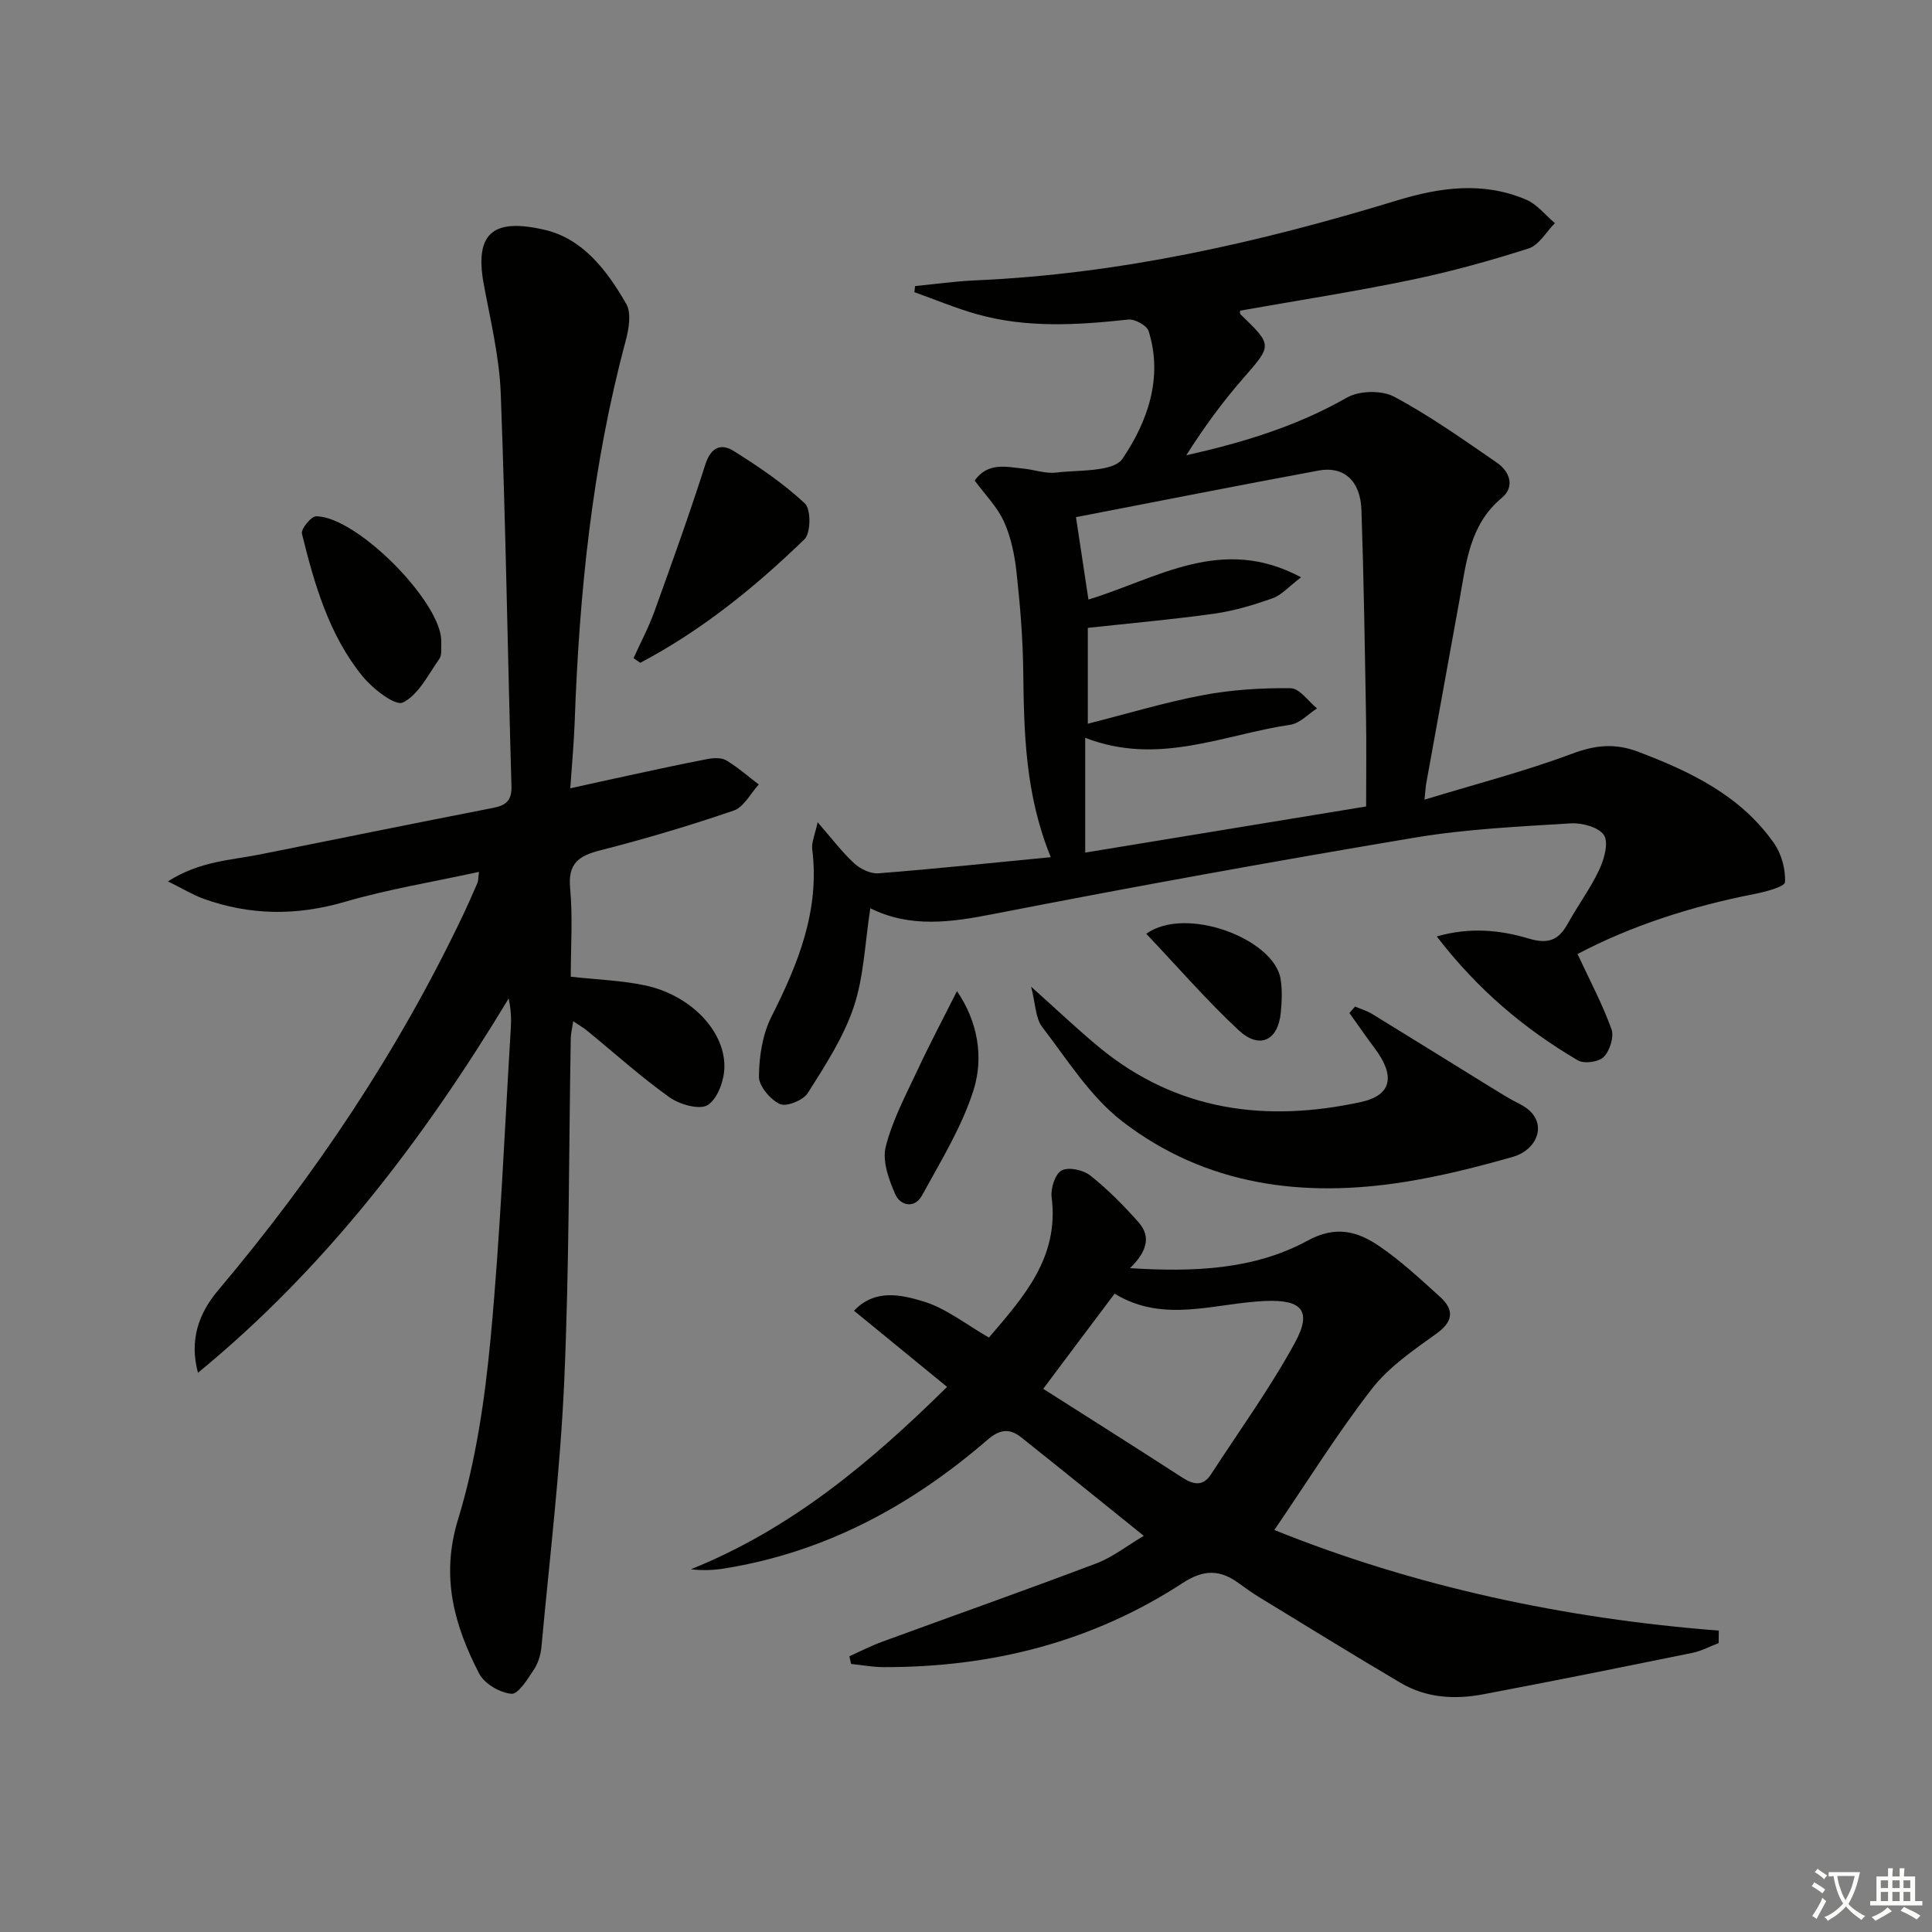 <svg enable-background="new 0 0 400 400" viewBox="0 0 400 400" xmlns="http://www.w3.org/2000/svg"><rect x="0" y="0" width="400" height="400" fill="#808080" stroke="none"/><path d="m377.9 391.2c-.2.3-.4.5-.6.8-.7-.6-1.4-1-2.2-1.5.2-.3.4-.5.5-.8.6.4 1.4.8 2.3 1.5zm-1.8 6.1c-.2-.2-.5-.4-.9-.6.4-.6.8-1.2 1.2-1.9s.7-1.3.9-1.9c.3.3.5.5.8.7-.7 1.3-1.4 2.6-2 3.7zm2.2-9c-.3.3-.5.5-.6.8-.6-.6-1.3-1.1-2-1.5.3-.3.5-.5.6-.7.6.5 1.3.9 2 1.4zm.3.2v-.9h2 4.5c-.3 1.3-.6 2.5-1 3.6s-.9 2.1-1.4 3c.4.5 1 1 1.6 1.4s1.2.8 1.9 1.1c-.3.2-.5.4-.8.8-.4-.3-1-.7-1.6-1.2s-1.2-1.1-1.6-1.6c-.5.6-1.1 1.1-1.7 1.6s-1.4.9-2.1 1.4c-.1-.3-.3-.5-.7-.8.6-.2 1.2-.5 1.9-1s1.4-1.1 2-1.8c-.5-.8-.9-1.6-1.2-2.5s-.6-2-.8-3.2c-.4.1-.7.1-1 .1zm2.5 2.7c.3 1 .7 1.7 1 2.2.3-.5.6-1.1 1-2s.6-1.9.9-3h-3.2-.4c.1.9.3 1.8.7 2.8z" fill="#fbfcfa"/><path d="m396.5 388.5v1.5 3.6h1.5v.9c-.4 0-1 0-1.7 0h-7.9c-.5 0-.9 0-1.2 0v-.9h1.3v-3.5c0-.7 0-1.2 0-1.6h2.4c0-.8 0-1.4 0-1.7h1c0 .3-.1.8-.1 1.7h1.5c0-.8 0-1.4 0-1.7h1c0 .3-.1.9-.1 1.7zm-8.2 9.2c-.2-.3-.5-.5-.8-.8.8-.3 1.4-.6 1.9-.9s1-.7 1.4-1.1c.3.3.6.5.9.8-1.6 1-2.8 1.6-3.4 2zm2.6-6.8v-1.6h-1.5v1.6zm0 2.7v-1.9h-1.5v1.9zm2.4-2.7v-1.6h-1.5v1.6zm0 2.7v-1.9h-1.5v1.9zm.2 2 .7-.8c.4.2.9.5 1.6.8s1.3.7 1.8 1c-.3.3-.5.6-.8.8-.4-.3-1.5-1-3.3-1.8zm2-4.7v-1.6h-1.4v1.6zm0 2.7v-1.9h-1.4v1.9z" fill="#fbfcfa"/><g fill="#010100"><path d="m169.28 170.23c2.98 3.42 5.06 6.21 7.57 8.51 1.27 1.17 3.39 2.2 5.03 2.07 11.71-.92 23.4-2.15 35.67-3.34-5.32-13.06-5.54-25.76-5.7-38.52-.08-6.8-.64-13.62-1.38-20.38-.39-3.59-1.13-7.31-2.61-10.57-1.39-3.08-3.95-5.62-6.07-8.52 2.79-3.84 6.52-2.82 10.04-2.47 2.29.22 4.62 1.1 6.84.83 4.77-.57 11.85-.08 13.75-2.89 5.14-7.62 8.43-16.71 5.39-26.4-.37-1.17-2.86-2.54-4.22-2.39-10.47 1.14-20.91 1.79-31.19-1.07-4.44-1.24-8.73-3.05-13.08-4.59.04-.42.09-.85.13-1.27 4.13-.4 8.26-1 12.41-1.18 29.92-1.29 58.84-7.84 87.34-16.54 8.98-2.74 17.91-3.97 26.78-.17 2.26.97 3.98 3.2 5.95 4.86-1.8 1.8-3.29 4.55-5.45 5.24-8.03 2.57-16.2 4.83-24.46 6.54-11.68 2.42-23.49 4.25-35.27 6.34.01.18-.09.58.06.73 6.73 6.51 6.59 6.39.48 13.39-4.28 4.91-8.13 10.2-11.68 15.82 11.8-2.65 22.92-6.03 33.25-11.94 2.55-1.46 7.22-1.56 9.79-.18 7.42 3.96 14.34 8.88 21.29 13.67 2.62 1.81 3.77 4.95 1.01 7.25-6.71 5.58-7.37 13.41-8.76 21.05-2.3 12.71-4.61 25.41-6.91 38.12-.12.64-.14 1.3-.35 3.33 10.57-3.22 20.72-5.84 30.49-9.49 4.85-1.81 8.89-2.27 13.79-.41 10.89 4.14 21.17 9.07 28.06 18.89 1.56 2.22 2.44 5.41 2.29 8.09-.05.95-4.02 2-6.31 2.45-13.09 2.55-25.62 6.62-36.64 12.43 2.53 5.45 5.15 10.35 7.02 15.53.58 1.6-.32 4.48-1.58 5.77-1.02 1.06-4.08 1.48-5.38.71-11.1-6.52-20.81-14.71-29.2-25.65 6.89-1.98 13.14-1.33 19.04.44 4.05 1.21 6.18.33 8.07-3.08 2.09-3.78 4.71-7.29 6.53-11.18 1.02-2.17 1.98-5.59.97-7.15-1.07-1.66-4.56-2.59-6.91-2.44-10.77.67-21.62 1.17-32.24 2.95-29.1 4.88-58.15 10.13-87.11 15.79-8.83 1.73-17.25 2.98-25.63-1.16-1.12 7.18-1.32 14.12-3.43 20.42-2.12 6.32-5.92 12.14-9.52 17.84-.95 1.5-4.43 2.9-5.78 2.27-1.98-.92-4.35-3.72-4.33-5.7.04-4.16.73-8.7 2.58-12.37 5.55-10.99 10.05-22.04 8.45-34.72-.16-1.41.56-2.92 1.12-5.56zm55.94-20.39c8.45-2.14 16.07-4.46 23.85-5.92 5.95-1.12 12.11-1.51 18.16-1.43 1.84.02 3.64 2.71 5.45 4.18-1.83 1.16-3.54 3.08-5.49 3.37-13.88 2.05-27.4 8.6-42.51 2.71v23.77c19.27-3.16 38.66-6.35 58.16-9.55 0-6.71.09-12.67-.02-18.62-.25-14.26-.46-28.53-.95-42.78-.21-6.03-3.64-9.12-8.86-8.15-16.85 3.12-33.65 6.45-50.24 9.65.83 5.49 1.68 11.14 2.58 17.06 14.23-4.33 27.54-13.45 44.02-4.61-2.56 1.95-4.03 3.68-5.88 4.34-3.89 1.38-7.93 2.6-12.01 3.18-8.68 1.22-17.42 1.99-26.26 2.95z"/><path d="m34.77 182.48c6.59-4.2 12.96-4.36 19.01-5.57 16.1-3.22 32.18-6.5 48.29-9.64 2.72-.53 3.91-1.52 3.82-4.55-.78-27.11-1.19-54.23-2.22-81.33-.29-7.56-2.14-15.09-3.52-22.59-2.06-11.16 2.6-13.52 12.56-11.23 8 1.83 13.01 8.5 16.95 15.35 1.11 1.93.52 5.27-.14 7.73-6.94 25.83-9.59 52.22-10.54 78.84-.15 4.29-.56 8.57-.91 13.72 4.48-.99 8.4-1.87 12.34-2.71 5.35-1.15 10.7-2.33 16.07-3.35 1.26-.24 2.88-.32 3.89.28 2.39 1.42 4.5 3.3 6.73 4.99-1.71 1.85-3.08 4.67-5.17 5.39-9.08 3.11-18.31 5.86-27.61 8.23-4.47 1.14-6.76 2.67-6.28 7.84.56 6.07.13 12.23.13 18.34 5.47.6 10.46.77 15.27 1.77 9.32 1.93 16.63 9.27 16.54 16.91-.03 2.75-1.39 6.56-3.44 7.88-1.67 1.07-5.81-.09-7.91-1.58-5.95-4.24-11.4-9.17-17.07-13.8-.75-.62-1.61-1.1-2.89-1.97-.21 1.48-.48 2.53-.5 3.57-.41 23.64-.31 47.31-1.35 70.92-.81 18.38-3.03 36.71-4.72 55.05-.15 1.61-.67 3.36-1.55 4.68-1.31 1.96-3.23 5.15-4.66 5.03-2.38-.2-5.6-2.08-6.68-4.17-5.16-10.01-8.02-20.03-4.38-31.92 3.7-12.09 5.56-24.92 6.75-37.57 2.01-21.34 2.87-42.79 4.18-64.2.12-1.95.02-3.91-.45-6.09-17.58 29.11-37.88 55.79-64.32 77.48-1.83-6.75.15-12.3 4.16-17.05 20.07-23.78 37.24-49.43 50.64-77.55 1.07-2.25 2.07-4.53 3.06-6.81.18-.43.14-.95.32-2.29-9.49 2.08-18.8 3.59-27.79 6.21-9.98 2.91-19.61 2.82-29.27-.65-2.19-.8-4.24-2.06-7.34-3.59z"/><path d="m263.84 316.77c29.17 11.75 60.09 18.34 92.01 20.83-.01.86-.01 1.72-.02 2.58-1.81.69-3.57 1.65-5.45 2.03-14.45 2.94-28.9 5.86-43.38 8.59-5.83 1.1-11.71.74-16.95-2.34-9.87-5.81-19.61-11.85-29.4-17.81-1.42-.87-2.78-1.84-4.12-2.82-3.88-2.86-7.25-2.97-11.66-.09-18.76 12.24-39.66 17.49-61.96 17.42-2.24-.01-4.47-.43-6.7-.66-.12-.53-.24-1.06-.36-1.59 2.28-1.02 4.5-2.17 6.83-3.02 14.78-5.41 29.62-10.65 44.34-16.22 3.33-1.26 6.24-3.59 9.79-5.69-8.86-7.13-17.09-13.8-25.39-20.4-2.38-1.89-4.42-1.7-6.98.52-15.74 13.61-33.52 23.24-54.31 26.61-2.26.37-4.55.5-7.09.19 20.57-8.26 37.09-22 53.04-37.76-6.4-5.24-12.62-10.33-19.27-15.77 4.4-4.63 9.85-3.27 14.32-1.94 4.7 1.4 8.82 4.75 13.62 7.5 7.05-8.3 14.59-16.47 12.98-29.08-.23-1.82.74-4.83 2.08-5.53 1.46-.76 4.48-.09 5.94 1.07 3.62 2.88 6.93 6.22 10 9.7 2.67 3.04 1.59 6.16-1.8 9.47 13.3.83 25.7.32 36.82-5.72 5.81-3.16 10.28-1.9 14.72 1.11 4.52 3.06 8.57 6.86 12.65 10.54 3.19 2.88 2.49 5.29-.7 7.59-4.77 3.44-9.87 6.9-13.4 11.45-7.17 9.25-13.39 19.26-20.2 29.24zm-47.85-29.23c9.82 6.25 19.35 12.26 28.82 18.39 2.32 1.5 4.28 1.84 5.92-.69 5.86-9.02 12.19-17.78 17.34-27.19 3.64-6.65 1.49-9-6.04-8.7-10.45.42-21.05 4.74-31.26-1.51-4.92 6.53-9.58 12.75-14.78 19.7z"/><path d="m213.48 204.28c5.56 4.97 9.73 8.96 14.18 12.62 16.03 13.16 34.44 15.52 54.07 11.27 6.4-1.39 7.22-5.35 2.9-11.12-1.8-2.4-3.5-4.88-5.25-7.32.39-.45.78-.89 1.17-1.34 1.2.52 2.49.89 3.59 1.57 8.05 4.93 16.06 9.93 24.09 14.88 2.11 1.3 4.22 2.64 6.44 3.75 6.18 3.08 4.04 9.36-1.47 10.93-7.31 2.08-14.73 3.96-22.22 5.16-21.09 3.39-41.33.81-58.61-12.5-6.63-5.11-11.38-12.76-16.59-19.55-1.41-1.83-1.37-4.77-2.3-8.35z"/><path d="m131.17 136.26c1.46-3.22 3.13-6.37 4.33-9.69 3.64-10.1 7.28-20.21 10.54-30.43 1.14-3.57 3.28-4.39 5.85-2.78 5.18 3.25 10.32 6.73 14.76 10.88 1.28 1.19 1.23 6.14-.1 7.42-10.25 9.92-21.32 18.89-33.99 25.57-.46-.32-.92-.64-1.39-.97z"/><path d="m91.36 133.57c-.07.59.18 2.02-.41 2.86-2.3 3.26-4.32 7.45-7.55 9.02-1.59.77-6.27-2.88-8.38-5.48-6.93-8.56-9.93-19.01-12.51-29.49-.23-.95 1.89-3.57 2.93-3.58 8.24-.05 25.61 17.37 25.92 25.62z"/><path d="m198.13 205.2c4.25 6.21 5.62 13.62 3.41 20.56-2.42 7.62-6.78 14.66-10.65 21.75-1.5 2.75-4.47 2.18-5.55-.28-1.33-3.03-2.7-6.86-1.96-9.81 1.39-5.51 4.16-10.7 6.6-15.91 2.5-5.37 5.29-10.61 8.15-16.31z"/><path d="m237.32 193.33c8.17-5.89 26.45 1.03 27.81 9.35.37 2.25.26 4.64.05 6.93-.56 5.85-4.4 7.72-8.75 3.67-6.61-6.15-12.54-13.03-19.11-19.95z"/></g></svg>